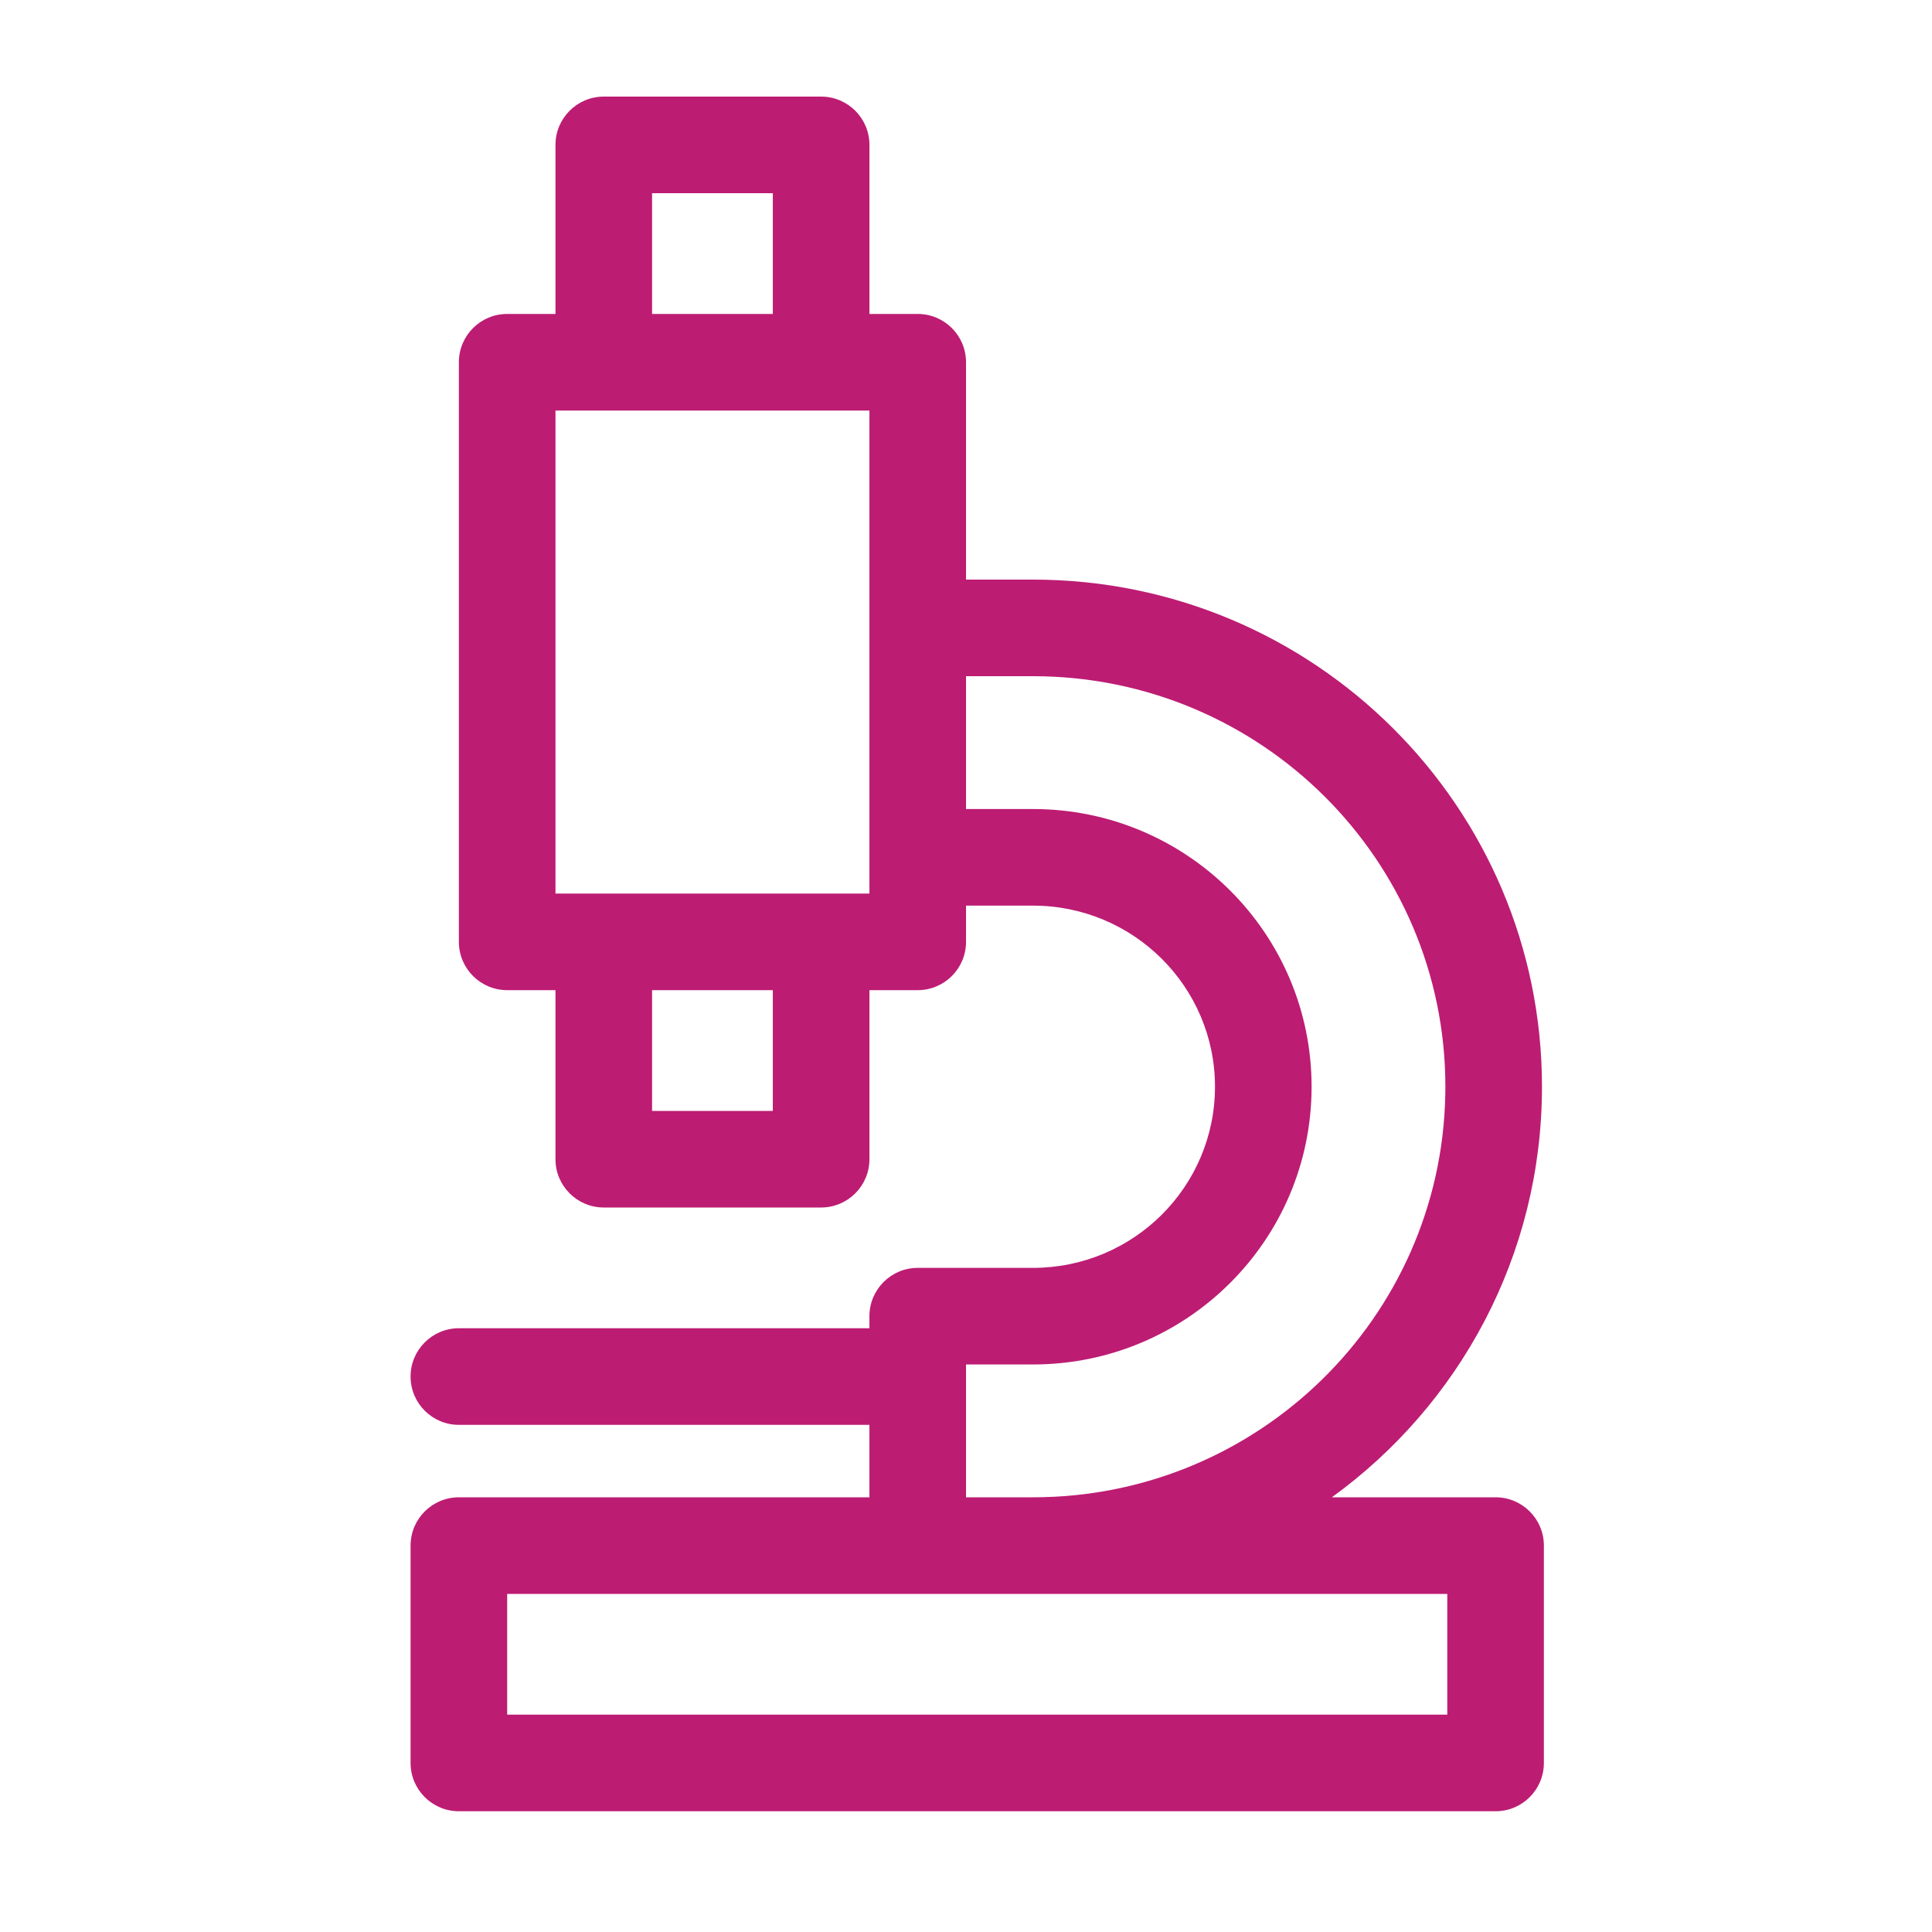 <svg width="72.0" height="72.0" preserveAspectRatio="xMinYMin meet" viewBox="0 0 72 72" xmlns="http://www.w3.org/2000/svg" version="1.0" fill-rule="evenodd" xmlns:xlink="http://www.w3.org/1999/xlink"><title>...</title><desc>...</desc><g id="group" transform="scale(1,-1) translate(0,-72)" clip="0 0 72 72"><g transform=""><g transform=" matrix(1,0,0,-1,0,72)"><g transform=""><path d="M 55.736 55.8 C 56.73 55.8 57.536 56.605 57.536 57.6 L 57.536 65.7 C 57.536 66.694 56.73 67.5 55.736 67.5 L 17.101 67.5 C 16.107 67.5 15.301 66.694 15.301 65.7 L 15.301 57.6 C 15.301 56.605 16.107 55.8 17.101 55.8 L 32.401 55.8 L 32.401 53.1 L 17.101 53.1 C 16.107 53.1 15.301 52.294 15.301 51.3 C 15.301 50.306 16.107 49.5 17.101 49.5 L 32.401 49.5 L 32.401 49.05 C 32.401 48.056 33.207 47.25 34.201 47.25 L 38.494 47.25 C 42.243 47.25 45.279 44.226 45.279 40.499 C 45.279 36.774 42.243 33.75 38.494 33.75 L 36.001 33.75 L 36.001 35.1 C 36.001 36.094 35.195 36.9 34.201 36.9 L 32.401 36.9 L 32.401 43.2 C 32.401 44.194 31.595 45 30.601 45 L 22.501 45 C 21.507 45 20.701 44.194 20.701 43.2 L 20.701 36.9 L 18.901 36.9 C 17.907 36.9 17.101 36.094 17.101 35.1 L 17.101 13.5 C 17.101 12.505 17.907 11.7 18.901 11.7 L 20.701 11.7 L 20.701 5.4 C 20.701 4.405 21.507 3.6 22.501 3.6 L 30.601 3.6 C 31.595 3.6 32.401 4.405 32.401 5.4 L 32.401 11.7 L 34.201 11.7 C 35.195 11.7 36.001 12.505 36.001 13.5 L 36.001 21.6 L 38.494 21.6 C 48.97 21.6 57.465 30.06 57.465 40.499 C 57.465 46.792 54.379 52.365 49.634 55.8 L 55.736 55.8 Z M 38.494 55.8 L 36.001 55.8 L 36.001 50.849 L 38.494 50.85 C 44.228 50.85 48.879 46.218 48.879 40.499 C 48.879 34.782 44.227 30.15 38.494 30.15 L 36.001 30.15 L 36.001 25.2 L 38.494 25.2 C 46.985 25.2 53.865 32.052 53.865 40.499 L 53.862 40.79 C 53.706 49.105 46.888 55.8 38.494 55.8 Z M 53.936 59.4 L 53.936 63.9 L 18.901 63.9 L 18.901 59.4 L 53.936 59.4 Z M 32.401 33.3 L 20.701 33.3 L 20.701 15.3 L 32.401 15.3 L 32.401 33.3 Z M 28.801 41.4 L 28.801 36.9 L 24.301 36.9 L 24.301 41.4 L 28.801 41.4 Z M 28.801 11.7 L 24.301 11.7 L 24.301 7.2 L 28.801 7.2 L 28.801 11.7 Z " style="stroke: none; stroke-linecap: butt; stroke-width: 1; fill: rgb(74%,11%,45%); fill-rule: evenodd;"/></g></g></g></g></svg>
